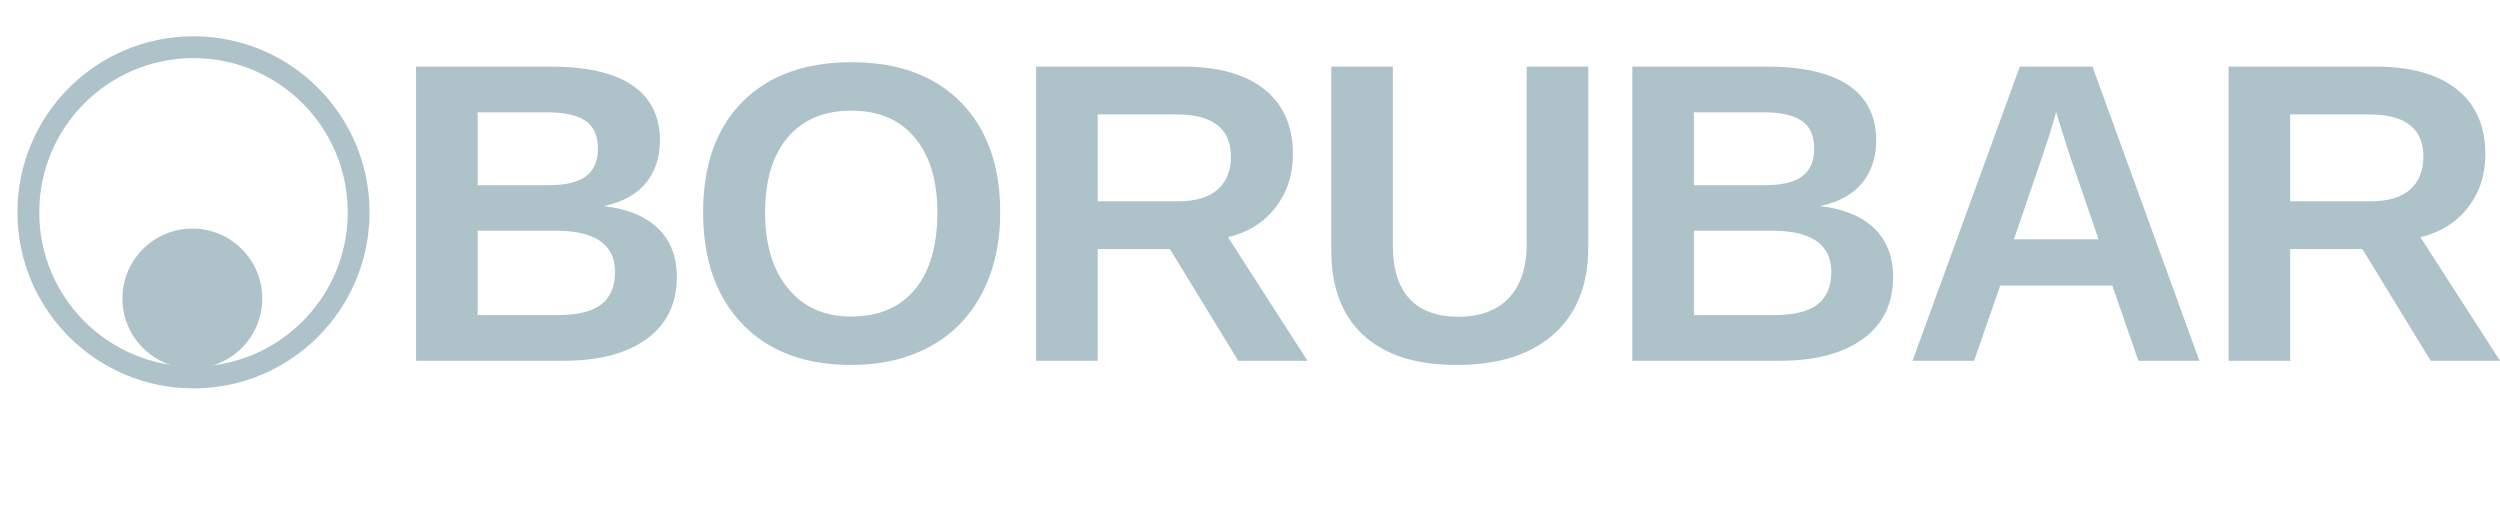 <?xml version="1.0" encoding="utf-8"?>
<!-- Generator: Adobe Illustrator 17.0.0, SVG Export Plug-In . SVG Version: 6.00 Build 0)  -->
<!DOCTYPE svg PUBLIC "-//W3C//DTD SVG 1.1//EN" "http://www.w3.org/Graphics/SVG/1.1/DTD/svg11.dtd">
<svg version="1.1" id="Layer_1" xmlns="http://www.w3.org/2000/svg" xmlns:xlink="http://www.w3.org/1999/xlink" x="0px" y="0px"
	 width="201.26px" height="42.52px" viewBox="0 0 201.26 42.52" enable-background="new 0 0 201.26 42.52" xml:space="preserve">
<g>
	<g>
		<g>
			<path fill="#ADC3C9" d="M54.489,22.288c0,2.151-0.807,3.816-2.42,4.992c-1.614,1.177-3.855,1.765-6.724,1.765H33.494V5.362
				h10.842c2.891,0,5.079,0.501,6.564,1.505c1.484,1.003,2.227,2.485,2.227,4.446c0,1.345-0.373,2.48-1.117,3.404
				c-0.745,0.924-1.88,1.549-3.404,1.874c1.916,0.225,3.376,0.827,4.379,1.807C53.987,19.378,54.489,20.675,54.489,22.288
				 M48.135,11.985c0-1.065-0.339-1.821-1.017-2.269C46.44,9.268,45.434,9.044,44.1,9.044h-5.648v5.866h5.682
				c1.401,0,2.417-0.244,3.05-0.731C47.818,13.691,48.135,12.959,48.135,11.985 M49.513,21.902c0-2.219-1.591-3.328-4.774-3.328
				h-6.286v6.791h6.471c1.591,0,2.754-0.289,3.488-0.866C49.146,23.922,49.513,23.056,49.513,21.902"/>
			<path fill="#ADC3C9" d="M80.522,17.094c0,2.465-0.487,4.634-1.462,6.505c-0.975,1.871-2.37,3.303-4.185,4.295
				c-1.816,0.991-3.933,1.487-6.354,1.487c-3.72,0-6.637-1.096-8.749-3.286c-2.112-2.191-3.168-5.191-3.168-9.001
				c0-3.799,1.053-6.763,3.16-8.892c2.106-2.129,5.037-3.194,8.791-3.194s6.687,1.076,8.8,3.227
				C79.466,10.387,80.522,13.341,80.522,17.094 M75.462,17.094c0-2.555-0.605-4.558-1.816-6.009
				c-1.21-1.451-2.908-2.177-5.093-2.177c-2.219,0-3.933,0.72-5.144,2.16c-1.21,1.44-1.815,3.448-1.815,6.026
				c0,2.6,0.619,4.648,1.857,6.144c1.238,1.496,2.928,2.244,5.068,2.244c2.219,0,3.931-0.729,5.135-2.185
				C74.86,21.84,75.462,19.773,75.462,17.094"/>
			<path fill="#ADC3C9" d="M99.681,29.045l-5.496-8.993h-5.816v8.993H83.41V5.362h11.833c2.824,0,5.004,0.608,6.539,1.824
				c1.535,1.215,2.303,2.961,2.303,5.236c0,1.658-0.471,3.09-1.412,4.295c-0.941,1.204-2.214,1.998-3.816,2.378l6.405,9.951
				L99.681,29.045L99.681,29.045z M99.093,12.623c0-2.275-1.457-3.412-4.37-3.412h-6.354v6.993h6.488
				c1.389,0,2.443-0.314,3.16-0.941C98.734,14.635,99.093,13.755,99.093,12.623"/>
			<path fill="#ADC3C9" d="M117.259,29.382c-3.261,0-5.757-0.795-7.489-2.387c-1.731-1.591-2.597-3.866-2.597-6.824V5.362h4.958
				v14.422c0,1.871,0.446,3.292,1.336,4.261c0.891,0.969,2.199,1.454,3.925,1.454c1.771,0,3.132-0.507,4.085-1.521
				c0.952-1.014,1.428-2.468,1.428-4.362V5.362h4.959v14.556c0,3.003-0.927,5.331-2.782,6.985
				C123.23,28.555,120.621,29.382,117.259,29.382"/>
			<path fill="#ADC3C9" d="M152.403,22.288c0,2.151-0.807,3.816-2.42,4.992c-1.614,1.177-3.855,1.765-6.724,1.765h-11.851V5.362
				h10.842c2.891,0,5.079,0.501,6.564,1.505c1.484,1.003,2.227,2.485,2.227,4.446c0,1.345-0.373,2.48-1.117,3.404
				c-0.745,0.924-1.88,1.549-3.404,1.874c1.916,0.225,3.376,0.827,4.379,1.807C151.901,19.378,152.403,20.675,152.403,22.288
				 M146.049,11.985c0-1.065-0.339-1.821-1.017-2.269s-1.684-0.672-3.018-0.672h-5.648v5.866h5.682c1.401,0,2.417-0.244,3.05-0.731
				C145.732,13.691,146.049,12.959,146.049,11.985 M147.428,21.902c0-2.219-1.591-3.328-4.774-3.328h-6.286v6.791h6.471
				c1.591,0,2.754-0.289,3.488-0.866C147.061,23.922,147.428,23.056,147.428,21.902"/>
			<path fill="#ADC3C9" d="M172.151,29.045l-2.101-6.051h-9.026l-2.101,6.051h-4.958l8.639-23.684h5.85l8.606,23.684H172.151z
				 M165.528,9.009l-0.101,0.37c-0.112,0.403-0.247,0.863-0.403,1.378c-0.157,0.516-1.121,3.351-2.892,8.505h6.808l-2.336-6.808
				l-0.723-2.286L165.528,9.009z"/>
			<path fill="#ADC3C9" d="M195.679,29.045l-5.496-8.993h-5.816v8.993h-4.959V5.362h11.833c2.824,0,5.004,0.608,6.539,1.824
				c1.535,1.215,2.303,2.961,2.303,5.236c0,1.658-0.471,3.09-1.412,4.295c-0.941,1.204-2.214,1.998-3.816,2.378l6.405,9.951
				L195.679,29.045L195.679,29.045z M195.091,12.623c0-2.275-1.457-3.412-4.37-3.412h-6.354v6.993h6.488
				c1.389,0,2.443-0.314,3.16-0.941C194.732,14.635,195.091,13.755,195.091,12.623"/>
		</g>
		<g>
			<g>
				<path fill="#ADC3C9" d="M15.576,2.92c-7.827,0-14.173,6.346-14.173,14.173s6.346,14.173,14.173,14.173
					s14.173-6.346,14.173-14.173S23.404,2.92,15.576,2.92z M15.576,29.51c-6.858,0-12.416-5.56-12.416-12.416
					c0-6.858,5.56-12.416,12.416-12.416s12.418,5.559,12.418,12.416C27.993,23.95,22.434,29.51,15.576,29.51z"/>
			</g>
			<circle fill="#ADC3C9" cx="15.485" cy="24.031" r="5.629"/>
		</g>
	</g>
</g>
</svg>
